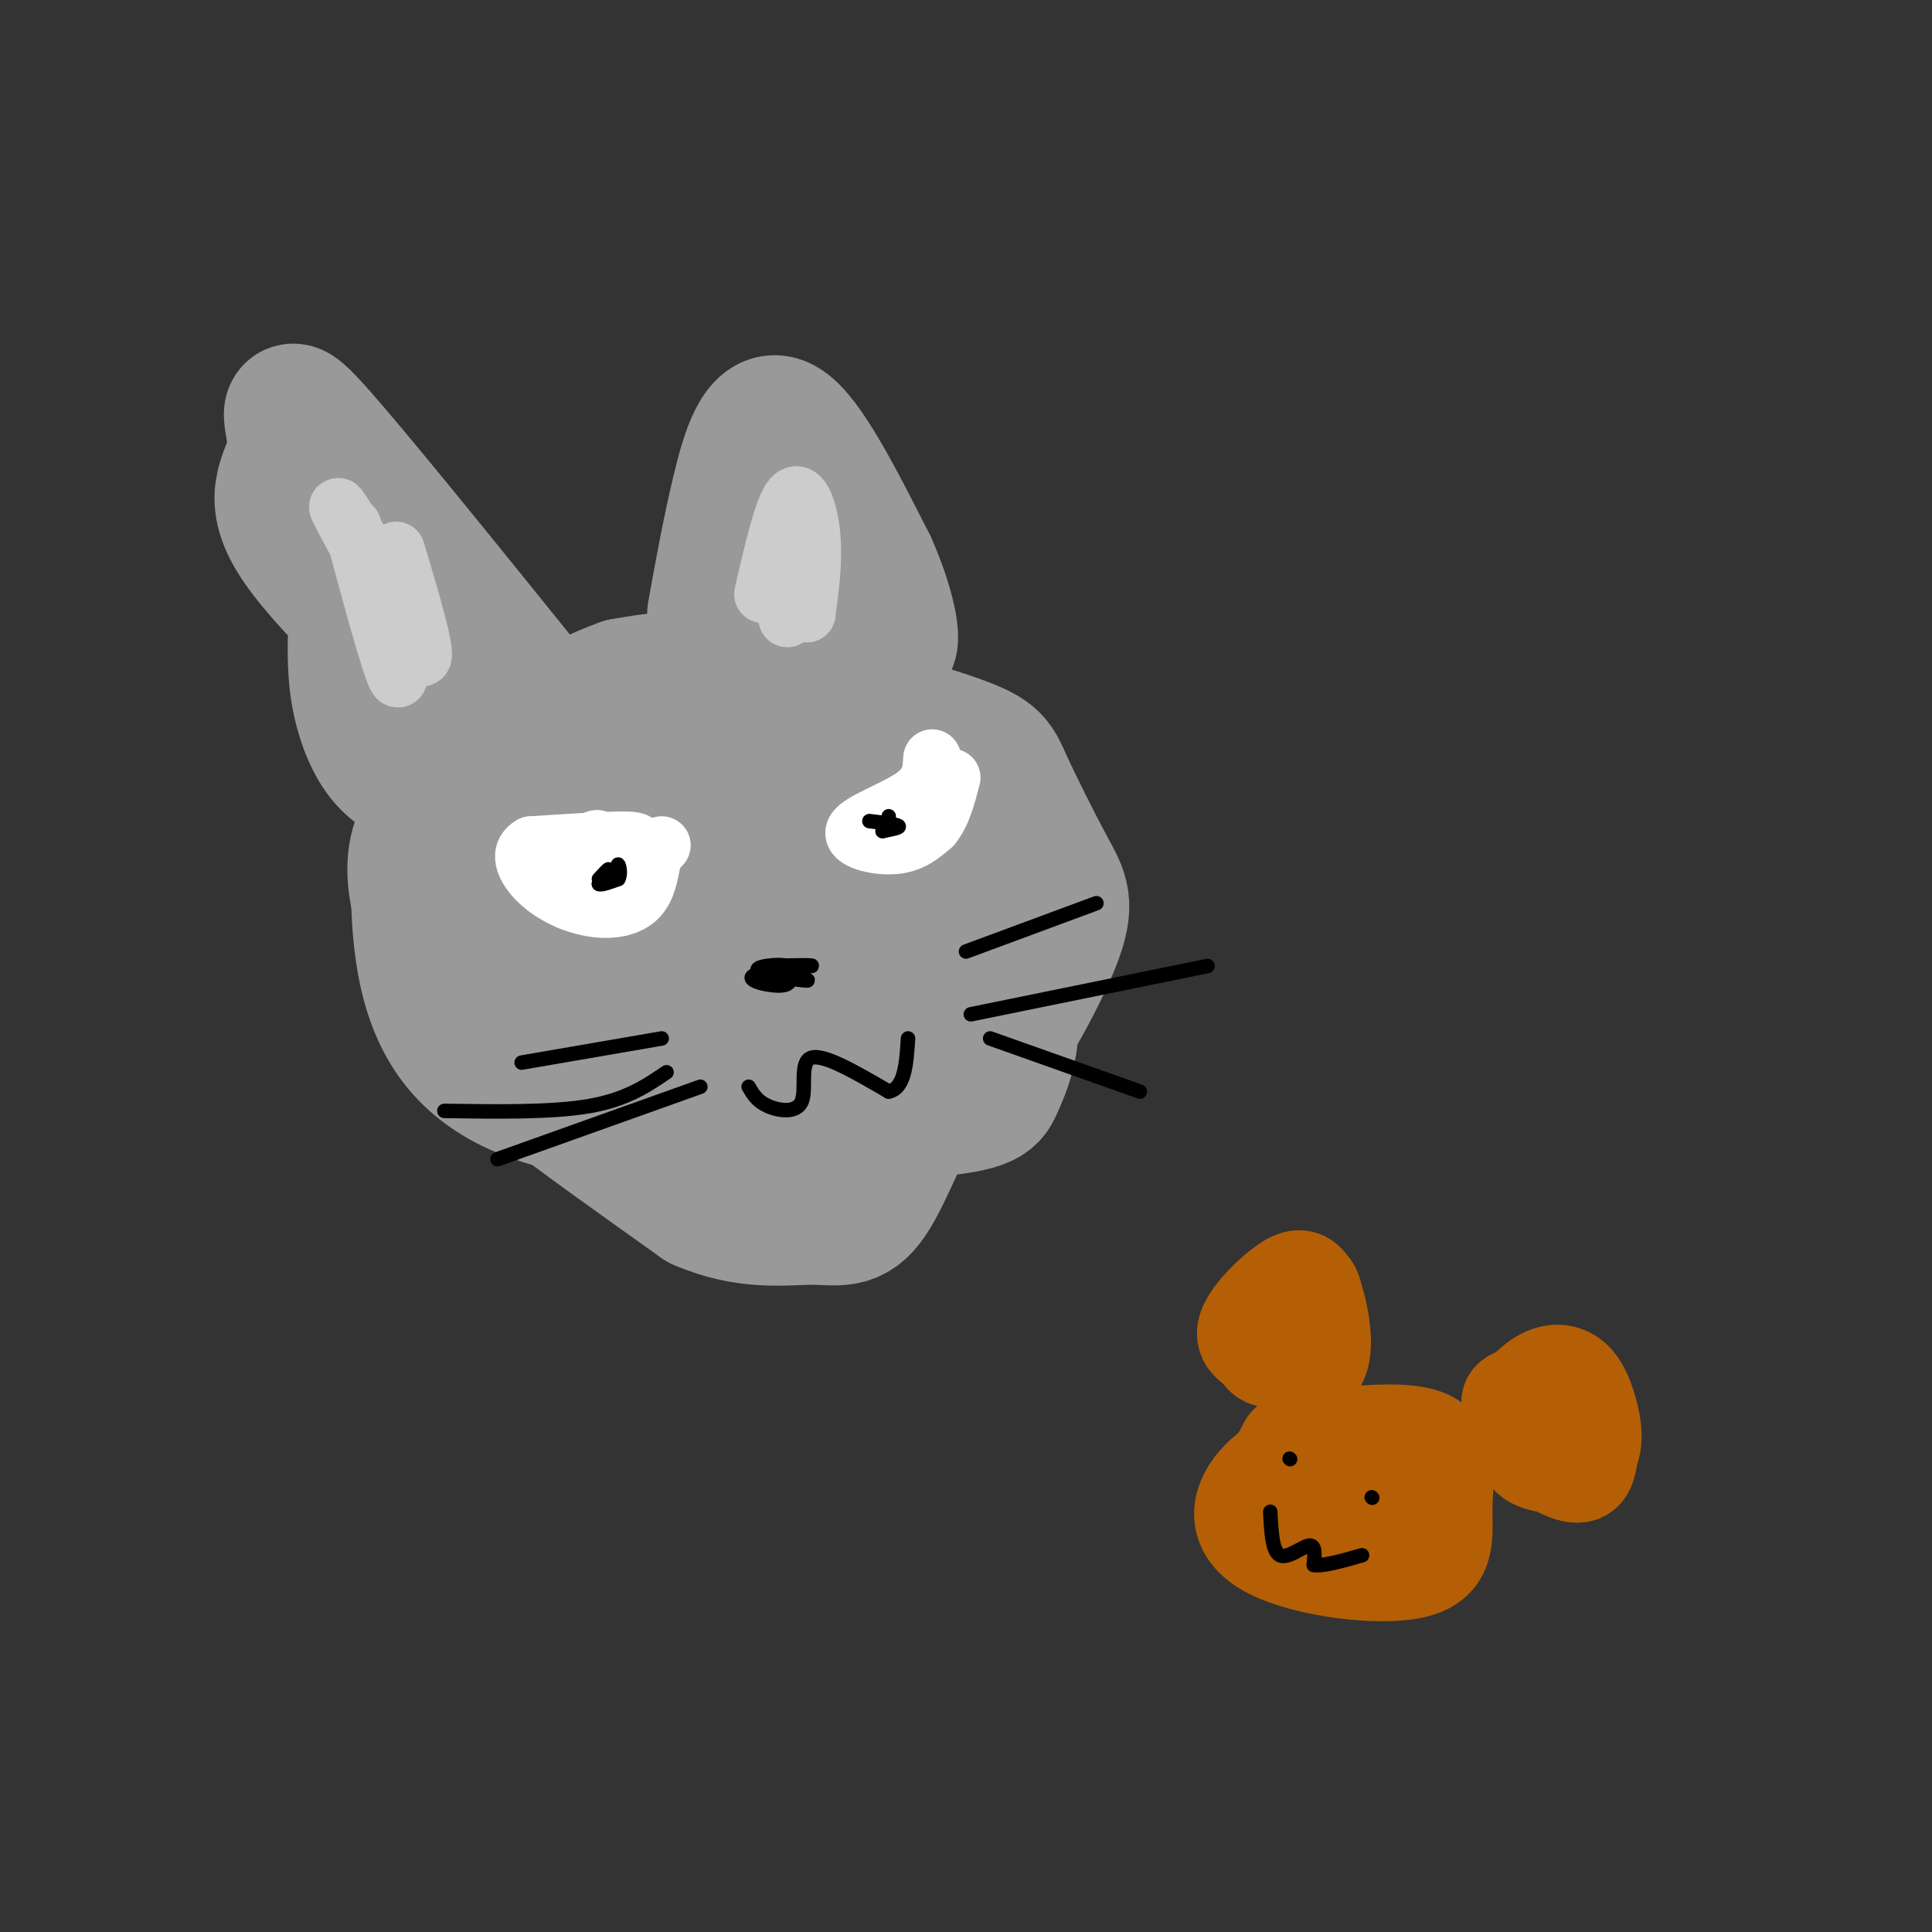 <svg viewBox='0 0 400 400' version='1.1' xmlns='http://www.w3.org/2000/svg' xmlns:xlink='http://www.w3.org/1999/xlink'><rect x="0" y="0" width="400" height="400" fill="#333333" stroke="none"/><g fill='none' stroke='rgb(153,153,153)' stroke-width='28' stroke-linecap='round' stroke-linejoin='round'><path d='M91,167c-2.821,3.905 -5.643,7.810 -5,15c0.643,7.190 4.750,17.667 9,25c4.250,7.333 8.643,11.524 17,18c8.357,6.476 20.679,15.238 33,24'/><path d='M145,249c9.736,4.287 17.574,3.005 23,3c5.426,-0.005 8.438,1.267 12,-4c3.562,-5.267 7.673,-17.073 11,-21c3.327,-3.927 5.871,0.026 11,-5c5.129,-5.026 12.842,-19.030 16,-27c3.158,-7.970 1.761,-9.906 -1,-15c-2.761,-5.094 -6.884,-13.345 -9,-18c-2.116,-4.655 -2.223,-5.715 -12,-9c-9.777,-3.285 -29.222,-8.796 -42,-11c-12.778,-2.204 -18.889,-1.102 -25,0'/><path d='M129,142c-10.037,3.426 -22.631,11.991 -30,16c-7.369,4.009 -9.513,3.461 -11,11c-1.487,7.539 -2.318,23.164 1,35c3.318,11.836 10.786,19.884 26,24c15.214,4.116 38.173,4.300 55,-1c16.827,-5.300 27.522,-16.086 34,-24c6.478,-7.914 8.739,-12.957 11,-18'/><path d='M215,185c1.403,-4.203 -0.589,-5.709 -5,-10c-4.411,-4.291 -11.241,-11.367 -21,-15c-9.759,-3.633 -22.448,-3.825 -32,-3c-9.552,0.825 -15.969,2.665 -22,7c-6.031,4.335 -11.676,11.164 -15,18c-3.324,6.836 -4.326,13.678 -3,18c1.326,4.322 4.981,6.125 8,7c3.019,0.875 5.403,0.821 8,1c2.597,0.179 5.408,0.592 9,0c3.592,-0.592 7.966,-2.190 10,-10c2.034,-7.810 1.729,-21.834 1,-28c-0.729,-6.166 -1.880,-4.475 -3,-4c-1.120,0.475 -2.208,-0.267 -8,0c-5.792,0.267 -16.290,1.544 -26,8c-9.710,6.456 -18.634,18.091 -22,25c-3.366,6.909 -1.176,9.091 2,13c3.176,3.909 7.336,9.545 13,13c5.664,3.455 12.832,4.727 20,6'/><path d='M129,231c15.701,0.891 44.954,0.117 60,-1c15.046,-1.117 15.884,-2.579 17,-5c1.116,-2.421 2.510,-5.801 3,-9c0.490,-3.199 0.077,-6.215 -4,-12c-4.077,-5.785 -11.818,-14.337 -21,-19c-9.182,-4.663 -19.806,-5.436 -29,-5c-9.194,0.436 -16.957,2.083 -22,5c-5.043,2.917 -7.367,7.105 -9,10c-1.633,2.895 -2.576,4.499 10,6c12.576,1.501 38.670,2.900 51,3c12.330,0.100 10.895,-1.100 11,-3c0.105,-1.900 1.750,-4.499 1,-7c-0.750,-2.501 -3.894,-4.902 -9,-8c-5.106,-3.098 -12.173,-6.892 -25,-1c-12.827,5.892 -31.415,21.471 -32,27c-0.585,5.529 16.833,1.008 28,-2c11.167,-3.008 16.084,-4.504 21,-6'/><path d='M180,204c4.710,-1.362 5.986,-1.767 7,-4c1.014,-2.233 1.767,-6.292 -2,-9c-3.767,-2.708 -12.054,-4.063 -20,0c-7.946,4.063 -15.551,13.545 -20,20c-4.449,6.455 -5.742,9.885 -4,12c1.742,2.115 6.519,2.917 13,3c6.481,0.083 14.668,-0.552 22,-4c7.332,-3.448 13.810,-9.711 17,-14c3.190,-4.289 3.091,-6.606 2,-10c-1.091,-3.394 -3.176,-7.866 -6,-11c-2.824,-3.134 -6.389,-4.929 -10,-6c-3.611,-1.071 -7.269,-1.418 -11,-1c-3.731,0.418 -7.536,1.601 -15,10c-7.464,8.399 -18.588,24.014 -20,31c-1.412,6.986 6.889,5.342 20,6c13.111,0.658 31.032,3.616 36,0c4.968,-3.616 -3.016,-13.808 -11,-24'/><path d='M178,203c-6.140,-7.934 -15.991,-15.768 -23,-20c-7.009,-4.232 -11.176,-4.860 -20,-4c-8.824,0.860 -22.303,3.210 -31,6c-8.697,2.790 -12.611,6.020 -12,10c0.611,3.980 5.746,8.708 12,12c6.254,3.292 13.627,5.146 21,7'/><path d='M99,150c-16.214,-14.899 -32.429,-29.798 -38,-39c-5.571,-9.202 -0.500,-12.708 0,-18c0.500,-5.292 -3.571,-12.369 4,-4c7.571,8.369 26.786,32.185 46,56'/><path d='M111,145c7.833,9.500 4.417,5.250 1,1'/><path d='M148,127c1.511,-8.356 3.022,-16.711 5,-25c1.978,-8.289 4.422,-16.511 9,-14c4.578,2.511 11.289,15.756 18,29'/><path d='M180,117c4.207,9.396 5.726,18.384 3,16c-2.726,-2.384 -9.695,-16.142 -13,-21c-3.305,-4.858 -2.944,-0.817 -2,5c0.944,5.817 2.472,13.408 4,21'/><path d='M172,138c1.000,3.833 1.500,2.917 2,2'/><path d='M74,124c-0.378,6.178 -0.756,12.356 0,18c0.756,5.644 2.644,10.756 5,14c2.356,3.244 5.178,4.622 8,6'/></g>
<g fill='none' stroke='rgb(204,204,204)' stroke-width='12' stroke-linecap='round' stroke-linejoin='round'><path d='M73,109c3.833,14.167 7.667,28.333 9,31c1.333,2.667 0.167,-6.167 -1,-15'/><path d='M81,125c-3.356,-8.156 -11.244,-21.044 -11,-20c0.244,1.044 8.622,16.022 17,31'/><path d='M87,136c2.000,1.500 -1.500,-10.250 -5,-22'/><path d='M158,123c2.067,-8.978 4.133,-17.956 6,-20c1.867,-2.044 3.533,2.844 4,8c0.467,5.156 -0.267,10.578 -1,16'/><path d='M167,127c-0.511,-0.222 -1.289,-8.778 -2,-10c-0.711,-1.222 -1.356,4.889 -2,11'/></g>
<g fill='none' stroke='rgb(255,255,255)' stroke-width='12' stroke-linecap='round' stroke-linejoin='round'><path d='M119,176c1.488,1.042 2.976,2.083 4,1c1.024,-1.083 1.583,-4.292 0,-3c-1.583,1.292 -5.310,7.083 -6,10c-0.690,2.917 1.655,2.958 4,3'/><path d='M121,187c2.262,0.732 5.915,1.062 8,-1c2.085,-2.062 2.600,-6.517 3,-9c0.400,-2.483 0.686,-2.995 -3,-3c-3.686,-0.005 -11.343,0.498 -19,1'/><path d='M110,175c-3.019,1.657 -1.067,5.300 2,8c3.067,2.700 7.249,4.458 11,5c3.751,0.542 7.072,-0.131 9,-2c1.928,-1.869 2.464,-4.935 3,-8'/><path d='M135,178c0.833,-1.833 1.417,-2.417 2,-3'/><path d='M193,157c-0.143,2.702 -0.286,5.405 -4,8c-3.714,2.595 -11.000,5.083 -12,7c-1.000,1.917 4.286,3.262 8,3c3.714,-0.262 5.857,-2.131 8,-4'/><path d='M193,171c2.000,-2.333 3.000,-6.167 4,-10'/></g>
<g fill='none' stroke='rgb(0,0,0)' stroke-width='3' stroke-linecap='round' stroke-linejoin='round'><path d='M124,182c1.000,-1.083 2.000,-2.167 2,-2c0.000,0.167 -1.000,1.583 -2,3'/><path d='M124,183c0.333,0.333 2.167,-0.333 4,-1'/><path d='M128,182c0.622,-0.956 0.178,-2.844 0,-3c-0.178,-0.156 -0.089,1.422 0,3'/><path d='M184,169c0.000,0.000 0.000,1.000 0,1'/><path d='M155,225c0.863,1.494 1.726,2.988 4,4c2.274,1.012 5.958,1.542 7,-1c1.042,-2.542 -0.560,-8.155 2,-9c2.560,-0.845 9.280,3.077 16,7'/><path d='M184,226c3.333,-0.667 3.667,-5.833 4,-11'/><path d='M200,197c0.000,0.000 27.000,-10.000 27,-10'/><path d='M201,210c0.000,0.000 49.000,-10.000 49,-10'/><path d='M205,215c0.000,0.000 31.000,11.000 31,11'/><path d='M137,215c0.000,0.000 -29.000,5.000 -29,5'/><path d='M145,225c0.000,0.000 -42.000,15.000 -42,15'/><path d='M138,222c-4.167,2.833 -8.333,5.667 -16,7c-7.667,1.333 -18.833,1.167 -30,1'/><path d='M163,200c-2.584,0.038 -5.167,0.077 -3,0c2.167,-0.077 9.086,-0.268 8,0c-1.086,0.268 -10.177,0.995 -12,2c-1.823,1.005 3.622,2.287 6,2c2.378,-0.287 1.689,-2.144 1,-4'/><path d='M163,200c-1.893,-0.536 -7.125,0.125 -6,1c1.125,0.875 8.607,1.964 10,2c1.393,0.036 -3.304,-0.982 -8,-2'/><path d='M159,201c-1.333,0.000 -0.667,1.000 0,2'/><path d='M180,170c2.750,0.333 5.500,0.667 6,1c0.500,0.333 -1.250,0.667 -3,1'/><path d='M183,172c-0.500,0.167 -0.250,0.083 0,0'/></g>
<g fill='none' stroke='rgb(180,95,6)' stroke-width='20' stroke-linecap='round' stroke-linejoin='round'><path d='M265,268c-2.365,4.895 -4.729,9.790 -4,12c0.729,2.210 4.553,1.735 7,0c2.447,-1.735 3.518,-4.730 4,-8c0.482,-3.270 0.377,-6.815 -3,-6c-3.377,0.815 -10.025,5.989 -10,10c0.025,4.011 6.721,6.860 10,7c3.279,0.140 3.139,-2.430 3,-5'/><path d='M272,278c0.268,-3.458 -0.564,-9.603 -3,-11c-2.436,-1.397 -6.478,1.955 -8,4c-1.522,2.045 -0.523,2.782 0,4c0.523,1.218 0.570,2.916 3,5c2.430,2.084 7.242,4.553 9,2c1.758,-2.553 0.461,-10.128 -1,-14c-1.461,-3.872 -3.086,-4.043 -6,-2c-2.914,2.043 -7.118,6.298 -8,9c-0.882,2.702 1.559,3.851 4,5'/><path d='M262,280c0.667,0.833 0.333,0.417 0,0'/><path d='M319,295c-2.040,2.710 -4.079,5.420 -2,7c2.079,1.580 8.277,2.031 11,0c2.723,-2.031 1.973,-6.544 1,-10c-0.973,-3.456 -2.167,-5.854 -4,-7c-1.833,-1.146 -4.306,-1.039 -7,1c-2.694,2.039 -5.610,6.011 -4,10c1.610,3.989 7.746,7.997 11,9c3.254,1.003 3.627,-0.998 4,-3'/><path d='M329,302c0.655,-3.083 0.292,-9.292 -3,-12c-3.292,-2.708 -9.512,-1.917 -12,-1c-2.488,0.917 -1.244,1.958 0,3'/><path d='M278,296c-7.082,3.261 -14.163,6.521 -18,11c-3.837,4.479 -4.429,10.175 3,14c7.429,3.825 22.878,5.778 30,4c7.122,-1.778 5.918,-7.286 6,-13c0.082,-5.714 1.452,-11.632 -3,-14c-4.452,-2.368 -14.726,-1.184 -25,0'/><path d='M271,298c-4.837,0.255 -4.430,0.893 -5,2c-0.570,1.107 -2.119,2.685 -1,7c1.119,4.315 4.904,11.368 9,14c4.096,2.632 8.503,0.841 12,-1c3.497,-1.841 6.083,-3.734 7,-7c0.917,-3.266 0.163,-7.906 -2,-10c-2.163,-2.094 -5.736,-1.641 -9,0c-3.264,1.641 -6.218,4.469 -4,6c2.218,1.531 9.609,1.766 17,2'/><path d='M295,311c2.667,0.000 0.833,-1.000 -1,-2'/></g>
<g fill='none' stroke='rgb(0,0,0)' stroke-width='3' stroke-linecap='round' stroke-linejoin='round'><path d='M267,302c0.000,0.000 0.100,0.100 0.1,0.1'/><path d='M284,310c0.000,0.000 0.100,0.100 0.1,0.1'/><path d='M263,313c0.200,4.111 0.400,8.222 2,9c1.600,0.778 4.600,-1.778 6,-2c1.400,-0.222 1.200,1.889 1,4'/><path d='M272,324c1.833,0.333 5.917,-0.833 10,-2'/></g>
</svg>